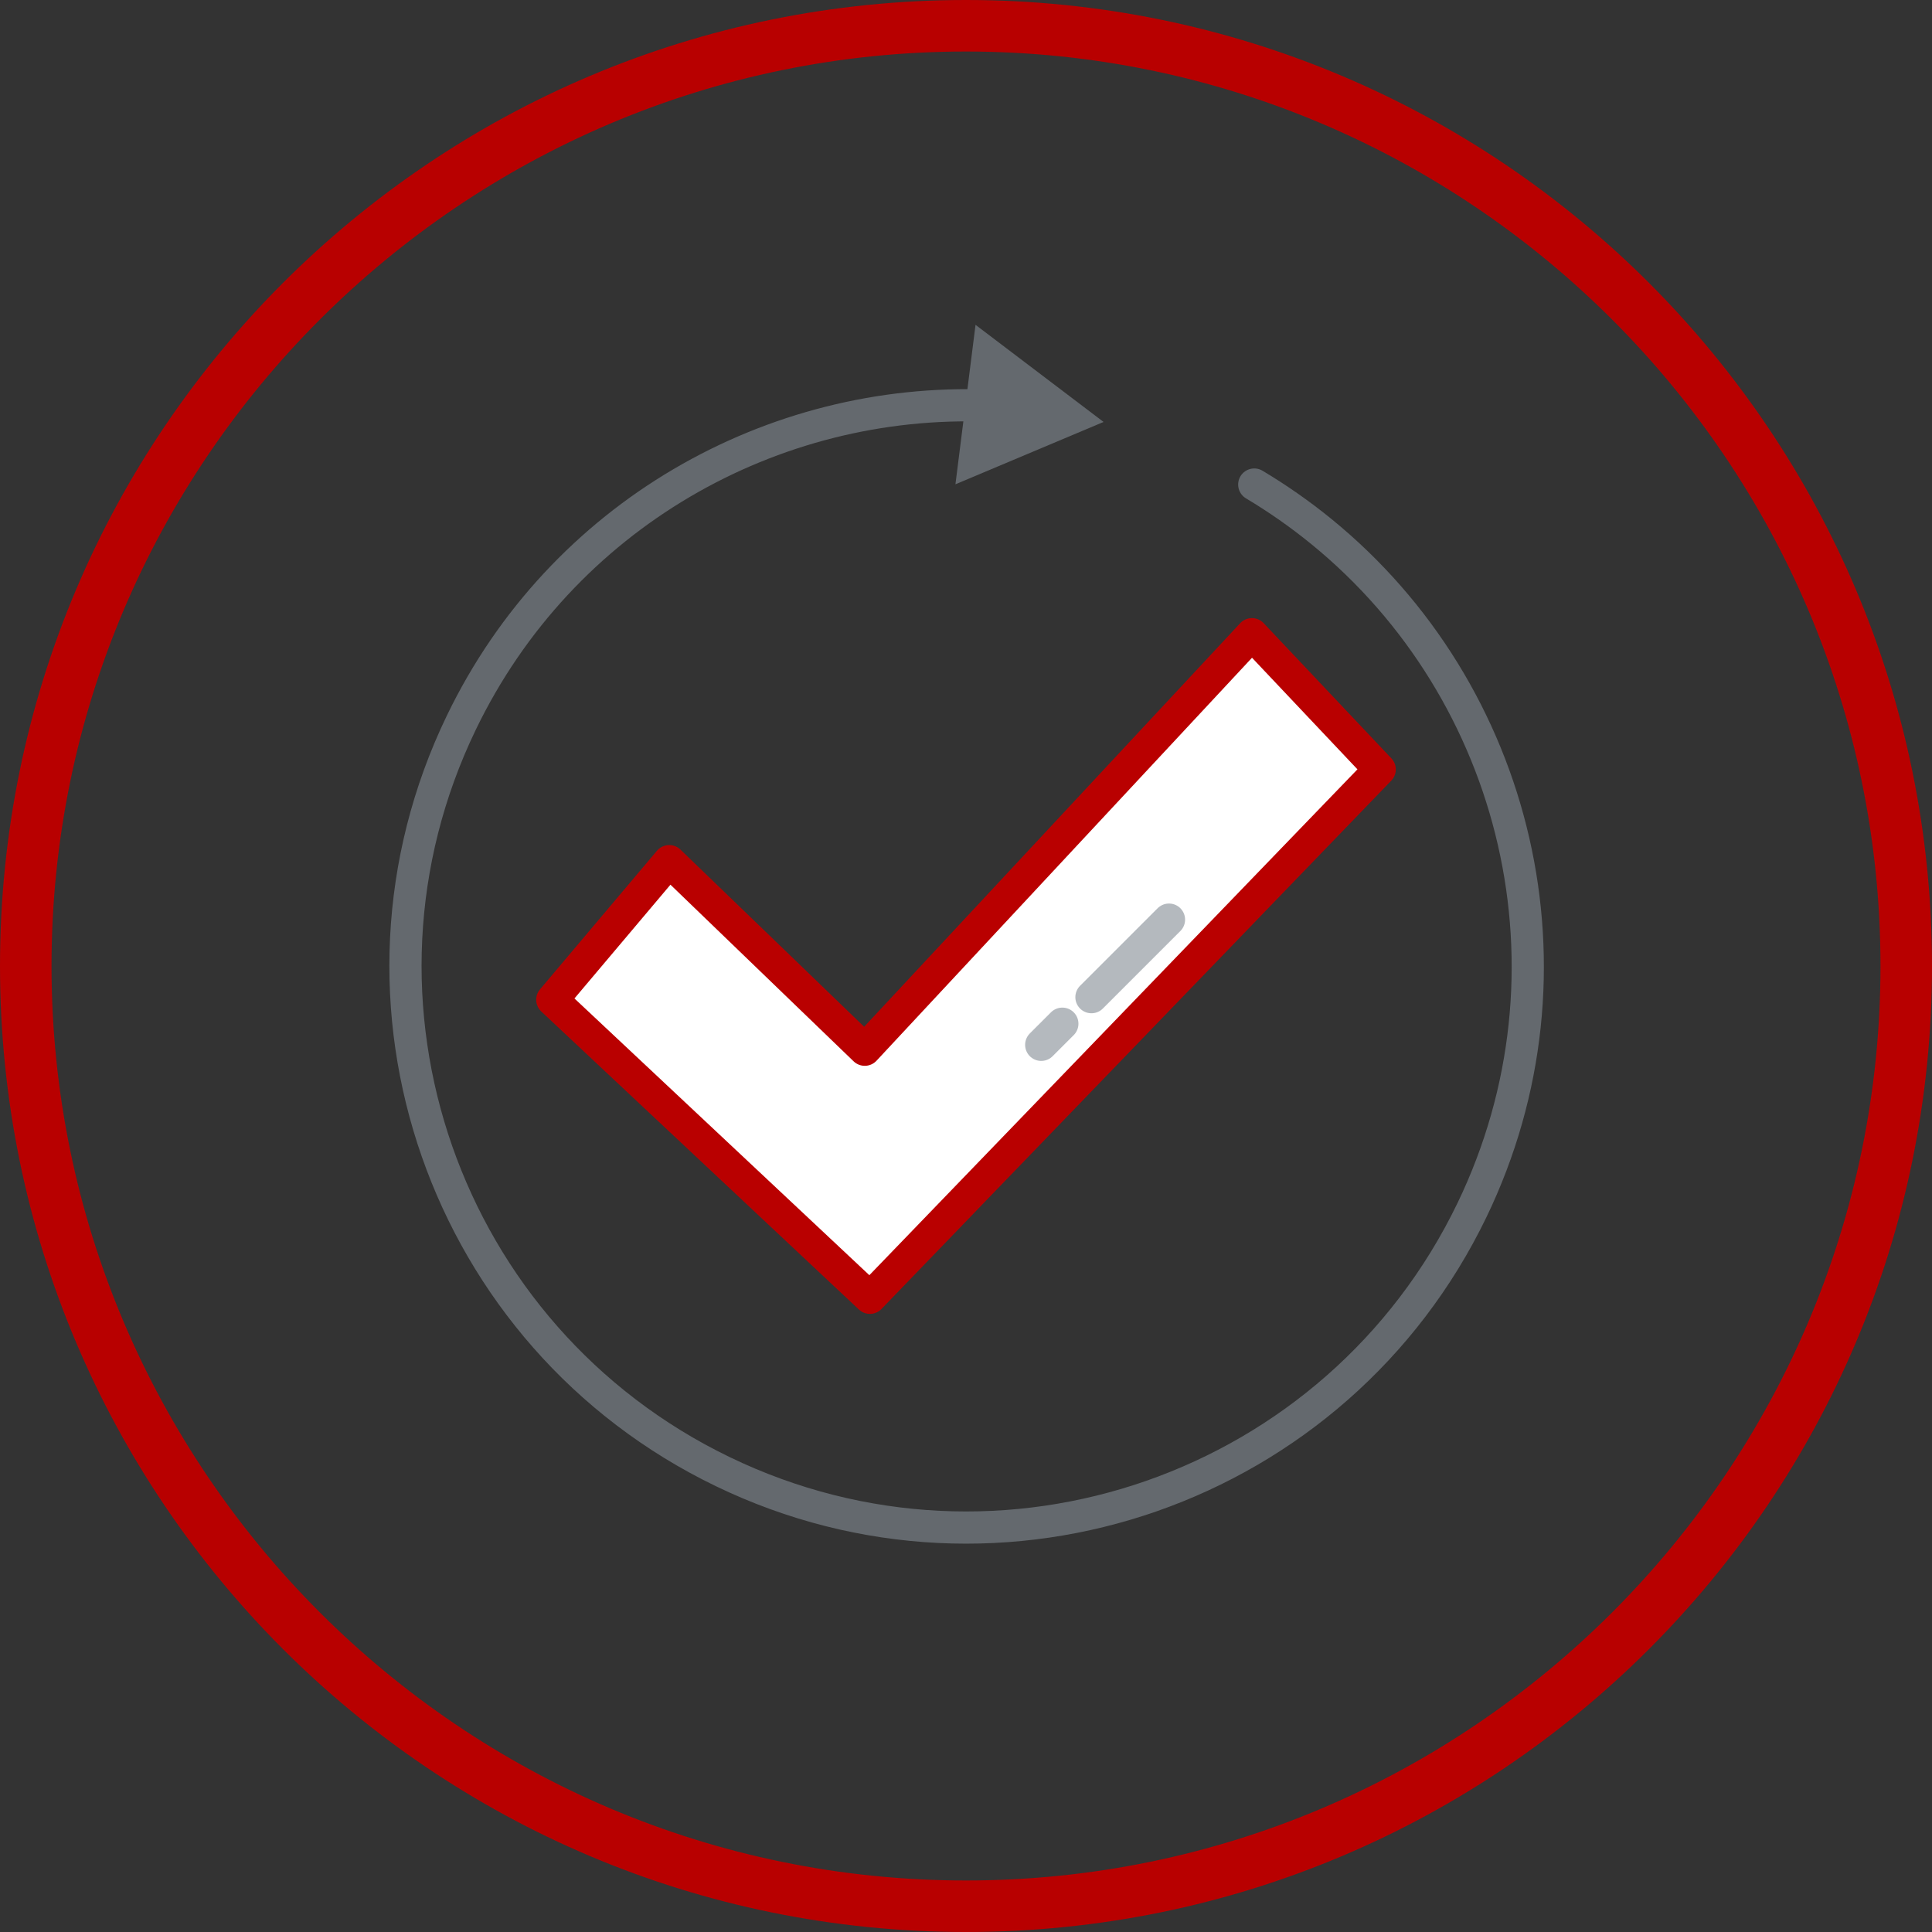 <?xml version="1.0" encoding="UTF-8"?><svg id="Layer_1" xmlns="http://www.w3.org/2000/svg" viewBox="0 0 75 75"><rect x="0" y="0" width="75" height="75" fill="#333333" stroke="none"/><defs><style>.cls-1{stroke:#b4b9be;stroke-miterlimit:10;}.cls-1,.cls-2,.cls-3{stroke-linecap:round;stroke-width:1.25px;}.cls-1,.cls-3{fill:none;}.cls-4{fill:#b80000;}.cls-2{fill:#fff;stroke:#b90000;}.cls-2,.cls-3{stroke-linejoin:round;}.cls-3{stroke:#64696e;}.cls-5{fill:#64696e;}</style></defs><path class="cls-4" d="M37.5,2c19.57,0,35.5,15.93,35.5,35.5s-15.93,35.5-35.5,35.5S2,57.07,2,37.5,17.93,2,37.5,2M37.5,0C16.79,0,0,16.79,0,37.5s16.79,37.5,37.5,37.5,37.5-16.79,37.5-37.5S58.21,0,37.5,0h0Z"/><g><path class="cls-3" d="M48.69,18.81c.92,.55,1.79,1.16,2.6,1.82,7.64,6.22,10.32,17.08,5.85,26.35-5.23,10.83-18.25,15.38-29.08,10.15s-15.38-18.25-10.15-29.08c3.89-8.06,12.09-12.64,20.49-12.3"/><polygon class="cls-5" points="37.09 18.8 42.84 16.38 37.87 12.61 37.09 18.8"/></g><g><polygon class="cls-2" points="25.98 33.43 33.57 40.75 48.6 24.62 53.56 29.87 33.77 50.38 21.44 38.81 25.98 33.43"/><line class="cls-1" x1="45.38" y1="35.7" x2="42.37" y2="38.71"/><line class="cls-1" x1="41.24" y1="39.74" x2="40.42" y2="40.56"/></g></svg>